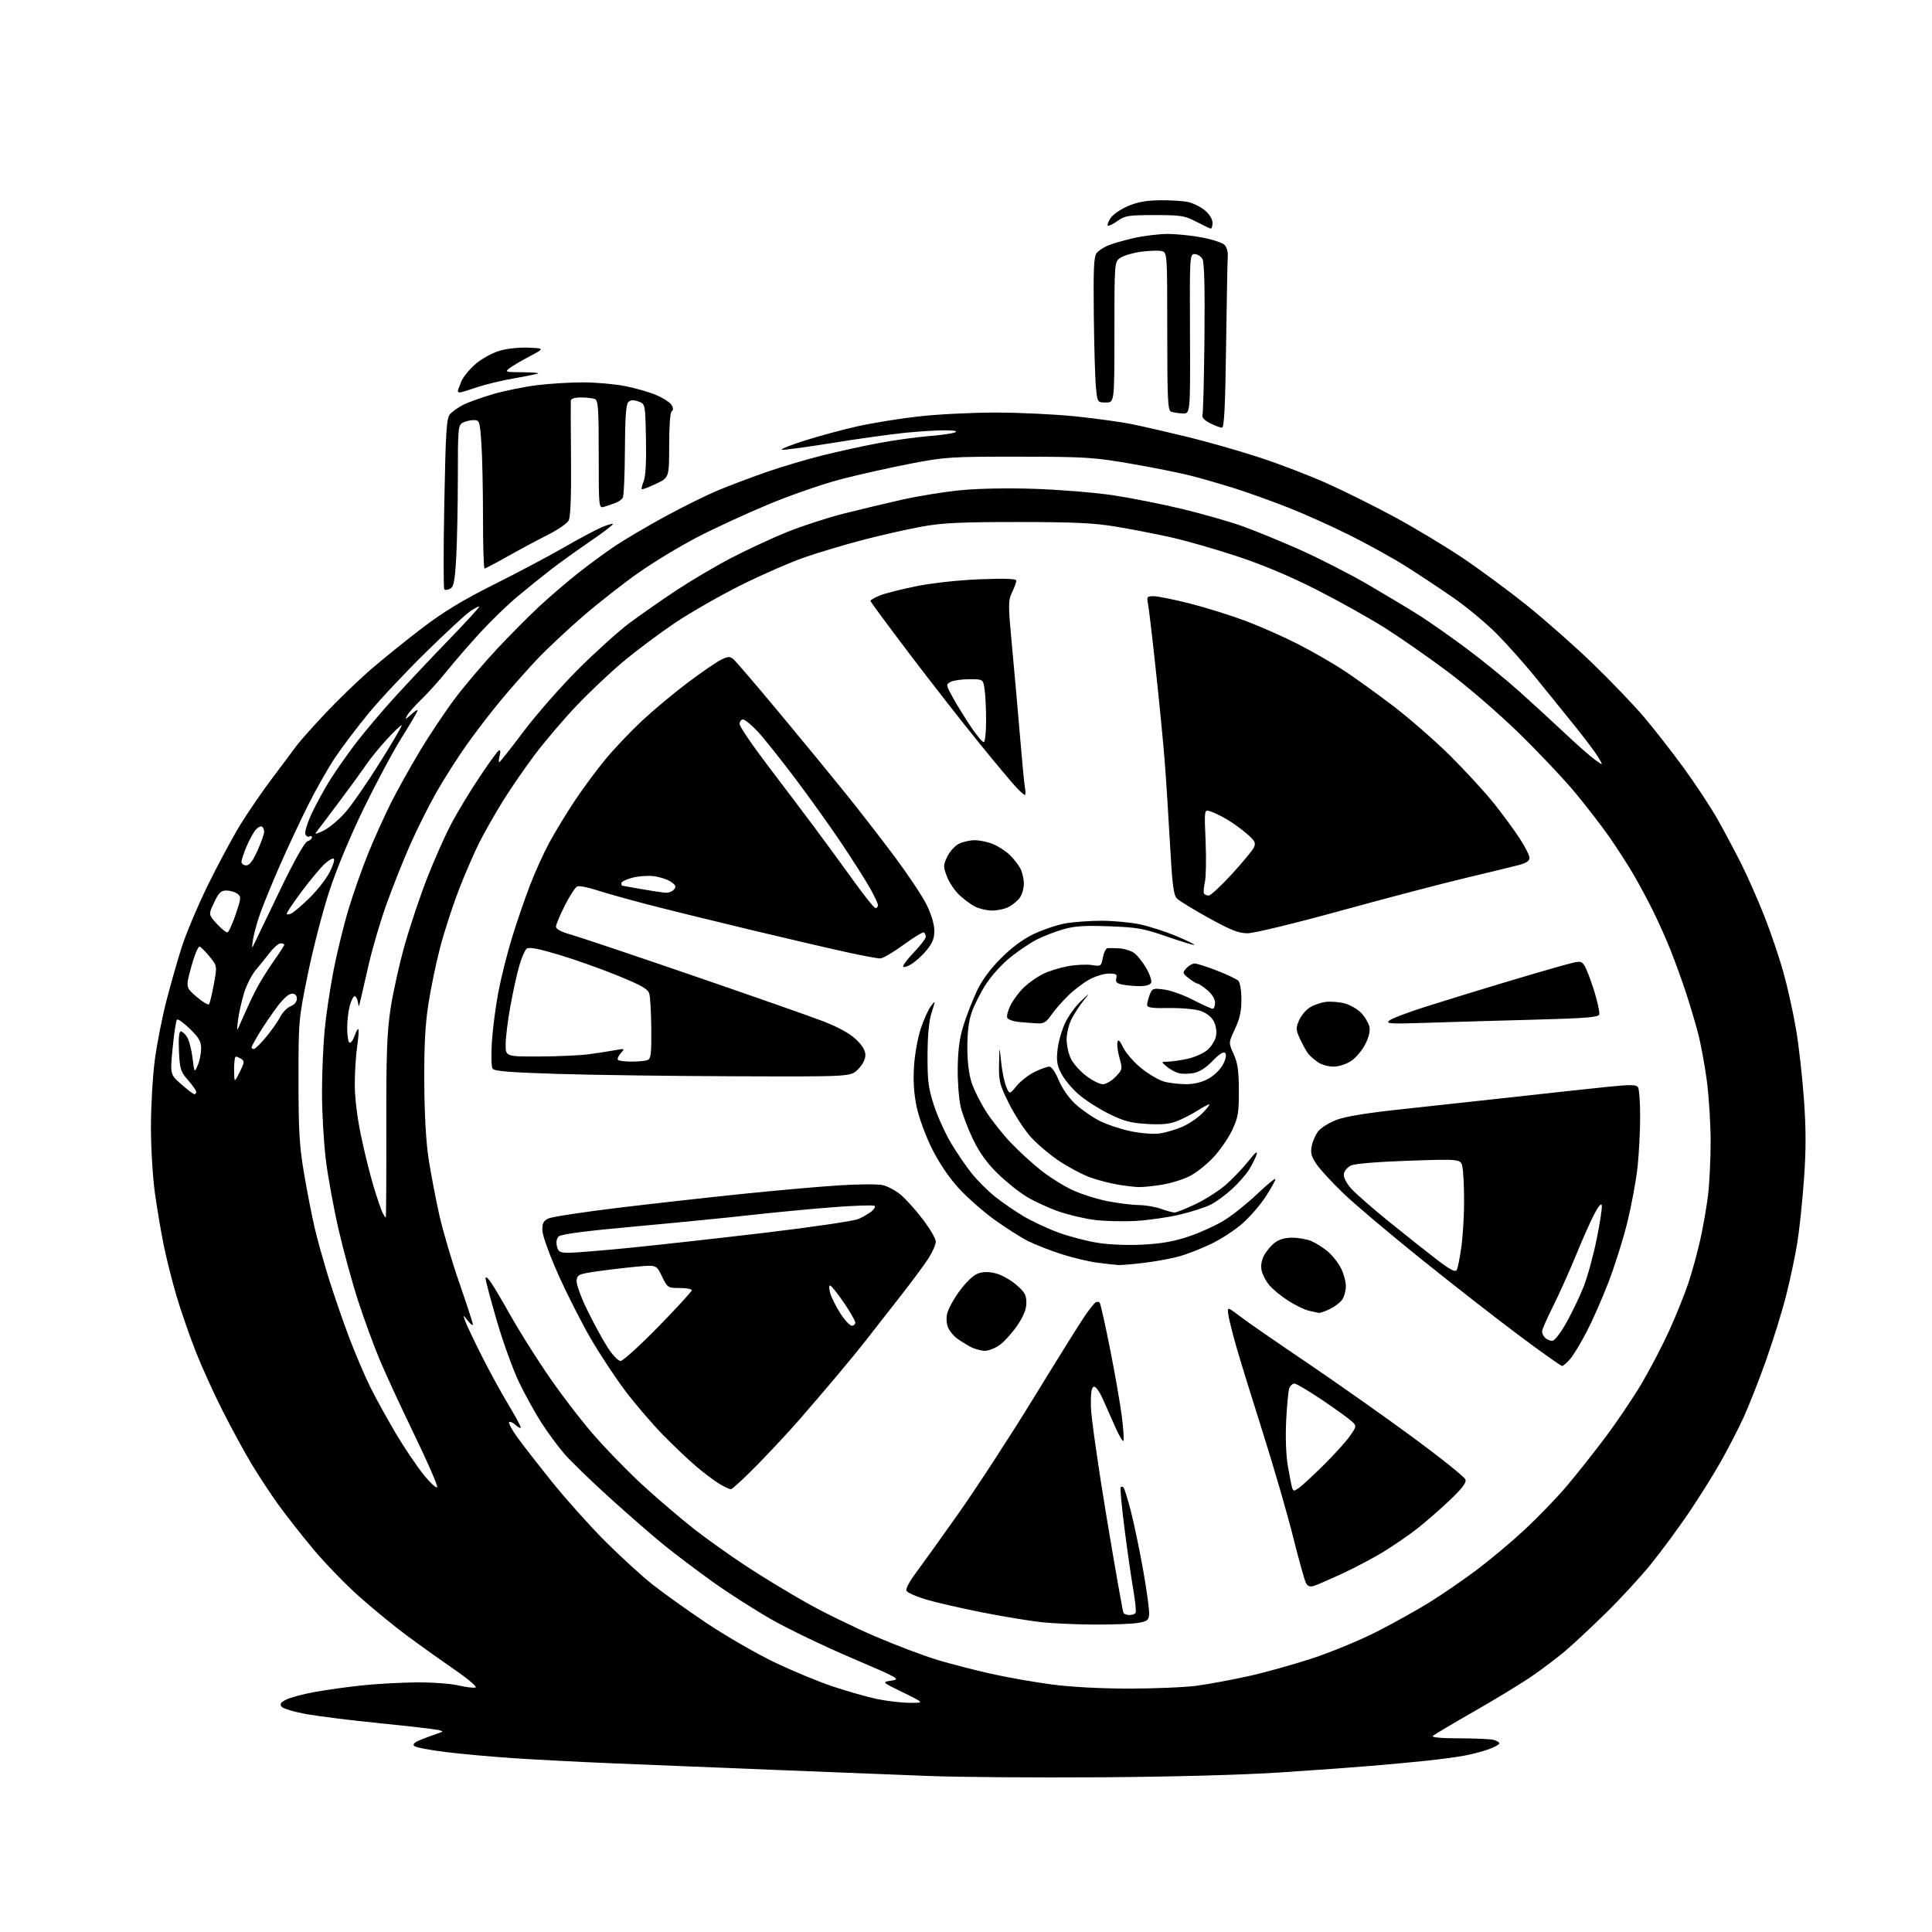 <?xml version="1.0" encoding="UTF-8" standalone="no"?>
<svg 
  version="1.1" 
  xmlns="http://www.w3.org/2000/svg" 
  xmlns:xlink="http://www.w3.org/1999/xlink" 
  xmlns:svg="http://www.w3.org/2000/svg"
  xmlns:rdf="http://www.w3.org/1999/02/22-rdf-syntax-ns#"
  xmlns:cc="http://creativecommons.org/ns#"
  xmlns:dc="http://purl.org/dc/elements/1.1/"
  viewBox="0 0 768 768"
  width="768"
  height="768"
>
<style>svg {background-color: white; }</style>"
<path stroke="none" fill="black" fill-rule="evenodd" d="M437.50,706.50C411.65,706.68 380.82,706.44 369.00,705.97C357.18,705.50 329.50,704.41 307.50,703.54C285.50,702.67 256.70,701.50 243.50,700.95C230.30,700.39 212.53,699.47 204.00,698.90C195.47,698.33 183.36,697.23 177.08,696.46C170.79,695.68 165.20,694.60 164.65,694.05C163.98,693.38 164.78,692.58 167.07,691.65C168.96,690.89 171.85,689.81 173.50,689.25C176.50,688.25 176.50,688.25 174.00,687.66C172.62,687.34 162.28,686.15 151.00,685.02C139.72,683.89 126.58,682.25 121.79,681.39C117.00,680.52 112.58,679.20 111.97,678.47C111.11,677.42 111.50,676.79 113.75,675.63C115.35,674.80 120.44,673.44 125.07,672.60C129.71,671.75 138.13,670.58 143.79,669.98C149.45,669.38 159.13,668.84 165.29,668.78C171.46,668.71 179.03,669.25 182.11,669.96C185.20,670.67 188.33,671.06 189.06,670.81C189.79,670.57 185.92,667.29 180.45,663.53C174.98,659.76 166.45,653.67 161.50,649.99C156.55,646.32 148.11,639.39 142.75,634.61C137.38,629.82 129.25,621.44 124.67,615.98C120.10,610.51 113.77,602.46 110.62,598.08C107.47,593.71 102.66,586.39 99.92,581.81C97.18,577.24 92.08,567.88 88.59,561.00C85.09,554.12 80.19,543.33 77.71,537.00C75.23,530.67 71.81,520.77 70.11,515.00C68.41,509.23 66.15,500.22 65.08,495.00C64.02,489.77 62.44,480.42 61.57,474.21C60.71,468.01 60.00,456.22 60.00,448.02C60.00,439.81 60.68,427.92 61.51,421.58C62.34,415.24 64.38,404.75 66.04,398.28C67.70,391.80 70.46,382.09 72.17,376.69C73.88,371.30 78.60,360.10 82.65,351.82C86.71,343.53 92.57,332.65 95.66,327.63C98.76,322.61 104.49,314.27 108.40,309.10C112.30,303.93 116.51,298.31 117.75,296.60C118.99,294.90 124.16,289.07 129.25,283.66C134.34,278.25 142.55,270.32 147.50,266.05C152.45,261.77 161.68,254.34 168.00,249.53C176.43,243.12 184.04,238.50 196.50,232.27C205.85,227.59 218.20,221.05 223.94,217.74C229.68,214.43 236.36,210.84 238.77,209.78C241.19,208.71 243.37,208.04 243.62,208.28C243.87,208.53 239.89,211.59 234.78,215.07C229.68,218.56 222.57,223.66 219.00,226.41C215.43,229.17 209.35,234.07 205.50,237.30C201.65,240.54 195.10,246.89 190.94,251.41C186.78,255.93 180.87,262.75 177.79,266.57C174.72,270.38 170.10,275.52 167.53,278.00C164.95,280.48 162.37,283.40 161.79,284.50C160.90,286.18 161.15,286.11 163.36,284.08C164.81,282.74 166.00,281.99 166.00,282.41C166.00,282.83 163.25,287.52 159.90,292.84C156.54,298.15 149.74,310.82 144.77,321.00C139.24,332.34 133.88,345.20 130.91,354.23C128.26,362.33 124.41,377.18 122.37,387.23C118.68,405.33 118.65,405.73 118.66,429.50C118.66,449.59 119.02,455.62 120.87,466.50C122.08,473.65 123.96,483.32 125.06,488.00C126.16,492.68 128.67,501.68 130.63,508.00C132.59,514.33 136.24,524.90 138.73,531.50C141.22,538.10 145.06,547.10 147.25,551.50C149.44,555.90 153.97,564.11 157.31,569.75C160.65,575.39 165.64,582.79 168.38,586.18C171.13,589.58 173.56,591.81 173.79,591.14C174.01,590.46 169.90,581.05 164.65,570.21C159.40,559.37 153.22,546.00 150.92,540.50C148.62,535.00 144.81,524.61 142.46,517.42C140.11,510.22 136.59,497.40 134.63,488.92C132.67,480.44 130.37,467.89 129.53,461.03C128.69,454.17 128.00,442.25 128.00,434.53C128.00,426.81 128.47,415.58 129.04,409.56C129.61,403.54 131.22,392.78 132.61,385.64C134.00,378.50 136.72,367.45 138.65,361.08C140.58,354.71 144.12,344.71 146.52,338.85C148.92,332.99 152.93,324.11 155.44,319.11C157.95,314.11 163.19,304.73 167.08,298.26C170.97,291.79 177.29,282.36 181.13,277.30C184.97,272.24 192.36,263.55 197.55,257.99C202.75,252.44 210.30,244.83 214.34,241.08C218.38,237.34 225.21,231.47 229.52,228.05C233.83,224.62 240.54,219.69 244.43,217.08C248.32,214.47 257.35,209.15 264.50,205.26C271.65,201.36 281.32,196.60 286.00,194.68C290.68,192.76 299.20,189.55 304.95,187.56C310.69,185.56 320.59,182.63 326.95,181.03C333.30,179.44 343.45,177.22 349.50,176.09C355.55,174.97 364.32,173.75 369.00,173.38C373.68,173.01 378.40,172.35 379.50,171.92C380.86,171.38 379.69,171.11 375.86,171.06C372.75,171.03 365.55,171.46 359.86,172.03C354.16,172.60 341.05,174.43 330.72,176.10C320.39,177.78 311.43,178.98 310.79,178.76C310.16,178.55 314.31,176.90 320.02,175.09C325.73,173.28 335.15,170.74 340.95,169.45C346.75,168.15 357.57,166.40 365.00,165.55C372.43,164.70 386.28,164.00 395.78,164.00C405.28,164.00 419.68,164.70 427.78,165.54C435.88,166.39 445.88,167.78 450.00,168.62C454.12,169.46 464.02,171.74 472.00,173.67C479.98,175.61 493.02,179.34 501.00,181.96C508.98,184.58 521.12,189.27 528.00,192.37C534.88,195.47 546.77,201.41 554.44,205.56C562.11,209.70 574.04,216.87 580.94,221.47C587.85,226.08 599.53,234.68 606.89,240.59C614.25,246.49 626.13,256.99 633.28,263.91C640.43,270.84 649.54,280.34 653.52,285.03C657.51,289.73 664.62,298.84 669.32,305.28C674.02,311.73 680.09,320.93 682.80,325.75C685.51,330.56 689.76,338.55 692.24,343.50C694.72,348.45 698.83,357.77 701.37,364.21C703.91,370.65 707.34,380.77 708.99,386.71C710.64,392.64 712.87,402.76 713.96,409.18C715.05,415.60 716.46,428.09 717.09,436.93C717.94,448.90 717.95,457.02 717.11,468.75C716.49,477.41 715.30,488.77 714.46,494.00C713.62,499.23 711.62,508.68 710.01,515.00C708.41,521.33 704.77,533.02 701.94,541.00C699.11,548.98 695.05,559.26 692.92,563.85C690.78,568.44 686.71,576.32 683.86,581.35C681.01,586.38 675.32,595.45 671.22,601.50C667.12,607.55 660.38,616.68 656.25,621.79C652.12,626.90 643.96,635.75 638.12,641.45C632.28,647.16 625.03,653.91 622.02,656.45C619.00,658.99 613.21,663.37 609.13,666.19C605.06,669.01 594.70,675.33 586.11,680.23C577.53,685.14 570.07,689.57 569.55,690.08C568.97,690.64 573.05,691.01 580.05,691.01C586.35,691.02 592.51,691.30 593.75,691.63C594.99,691.96 596.00,692.59 596.00,693.03C596.00,693.47 594.09,694.53 591.75,695.37C589.41,696.22 585.02,697.36 582.00,697.92C578.98,698.47 572.23,699.37 567.00,699.92C561.77,700.47 551.88,701.39 545.00,701.97C538.12,702.55 521.70,703.73 508.50,704.60C494.05,705.55 465.79,706.31 437.50,706.50zM361.50,676.89C367.50,676.94 367.50,676.94 359.00,672.79C350.50,668.64 350.50,668.64 354.39,668.07C358.12,667.52 357.43,667.14 338.49,659.06C327.60,654.41 313.24,647.51 306.59,643.71C299.94,639.91 289.55,633.26 283.49,628.93C277.44,624.59 268.89,618.15 264.49,614.62C260.10,611.08 250.25,602.54 242.62,595.63C234.98,588.72 226.70,580.69 224.21,577.78C221.72,574.88 217.66,569.35 215.18,565.50C212.71,561.65 208.73,554.45 206.34,549.50C203.96,544.55 199.98,533.55 197.50,525.07C195.03,516.58 193.00,508.94 193.00,508.08C193.00,507.23 194.05,508.10 195.33,510.02C196.61,511.93 200.05,517.77 202.97,523.00C205.89,528.23 212.25,538.38 217.10,545.57C221.95,552.76 230.17,563.60 235.38,569.65C240.58,575.71 249.94,585.31 256.17,590.99C262.40,596.66 271.55,604.44 276.50,608.27C281.45,612.11 290.49,618.52 296.58,622.53C302.68,626.54 313.32,633.02 320.25,636.93C327.17,640.85 339.69,646.98 348.07,650.56C356.45,654.14 367.66,658.37 372.99,659.95C378.32,661.53 387.82,663.98 394.09,665.38C400.37,666.78 411.12,668.68 418.00,669.59C425.79,670.62 437.47,671.24 449.00,671.24C459.18,671.24 471.32,670.71 476.00,670.07C480.68,669.42 489.68,667.75 496.00,666.36C502.32,664.97 513.69,661.82 521.25,659.36C528.81,656.90 540.51,652.08 547.25,648.65C553.99,645.21 563.55,639.88 568.50,636.79C573.45,633.71 581.77,627.98 587.00,624.07C592.23,620.15 600.78,612.98 606.02,608.12C611.25,603.26 618.74,595.51 622.66,590.90C626.58,586.28 633.57,577.46 638.19,571.30C642.81,565.14 649.33,555.47 652.67,549.80C656.01,544.14 660.89,534.77 663.51,529.00C666.14,523.23 669.51,514.86 671.02,510.42C672.53,505.98 674.70,498.10 675.86,492.92C677.02,487.74 678.42,479.69 678.98,475.03C679.54,470.37 680.00,460.83 680.00,453.83C680.00,446.83 679.33,436.02 678.52,429.80C677.70,423.59 676.11,414.96 674.97,410.62C673.84,406.29 671.62,398.86 670.04,394.11C668.46,389.36 665.79,382.01 664.11,377.79C662.44,373.56 659.30,366.54 657.14,362.17C654.99,357.81 651.41,351.14 649.19,347.37C646.97,343.59 642.75,337.05 639.83,332.83C636.90,328.62 630.79,320.69 626.26,315.23C621.73,309.76 611.58,299.01 603.69,291.32C595.71,283.55 583.22,272.77 575.52,267.02C567.92,261.33 556.70,253.52 550.60,249.65C544.49,245.79 532.30,238.97 523.50,234.49C513.02,229.16 502.12,224.57 491.92,221.18C483.35,218.34 471.42,214.92 465.42,213.58C459.41,212.24 449.55,210.33 443.50,209.33C434.73,207.88 426.83,207.52 404.50,207.51C381.84,207.51 374.59,207.86 366.50,209.32C361.00,210.32 350.65,212.65 343.50,214.50C336.35,216.36 325.77,219.51 320.00,221.50C314.23,223.49 302.75,228.50 294.50,232.62C286.25,236.75 274.54,243.45 268.47,247.51C262.41,251.58 253.14,258.49 247.89,262.88C242.63,267.27 234.16,275.26 229.07,280.65C223.97,286.03 216.56,294.74 212.59,300.01C208.63,305.27 202.86,313.65 199.79,318.62C196.71,323.60 192.52,330.99 190.47,335.05C188.43,339.11 184.79,347.53 182.38,353.75C179.98,359.97 176.68,370.11 175.05,376.28C173.42,382.45 171.29,392.68 170.31,399.00C169.01,407.45 168.57,415.81 168.66,430.50C168.74,443.51 169.36,454.17 170.43,461.00C171.33,466.77 173.22,476.67 174.64,482.99C176.05,489.31 179.63,501.46 182.60,509.99C185.56,518.52 187.98,525.95 187.97,526.50C187.96,527.05 187.06,526.38 185.96,525.00C183.97,522.50 183.97,522.50 184.91,525.11C185.42,526.55 188.30,532.63 191.31,538.61C194.31,544.60 199.07,553.33 201.88,558.00C204.70,562.67 207.00,566.91 207.00,567.40C207.00,567.90 206.10,567.49 204.99,566.49C203.89,565.50 202.71,564.96 202.37,565.30C202.03,565.64 203.46,568.30 205.55,571.21C207.63,574.12 213.86,582.12 219.38,589.00C224.90,595.88 234.39,606.47 240.46,612.56C246.53,618.64 255.01,626.39 259.29,629.79C263.58,633.18 273.25,640.10 280.79,645.15C288.33,650.20 300.37,657.16 307.54,660.62C314.71,664.08 325.28,668.48 331.04,670.39C336.79,672.31 344.65,674.54 348.50,675.36C352.35,676.17 358.20,676.86 361.50,676.89zM435.00,645.79C428.12,645.76 418.77,645.34 414.21,644.87C409.64,644.39 399.08,642.65 390.72,641.01C382.37,639.37 372.22,637.04 368.17,635.84C364.12,634.63 360.57,633.05 360.29,632.31C360.01,631.58 361.55,628.62 363.72,625.74C365.88,622.86 373.61,612.09 380.88,601.81C388.15,591.52 401.63,570.82 410.84,555.79C420.05,540.76 429.11,526.22 430.98,523.48C432.84,520.74 434.84,518.18 435.43,517.79C436.01,517.40 436.77,517.40 437.12,517.79C437.47,518.18 439.36,526.60 441.32,536.50C443.29,546.40 445.38,558.49 445.99,563.37C446.59,568.25 446.85,572.48 446.56,572.78C446.27,573.07 444.90,570.76 443.51,567.65C442.13,564.54 439.88,559.49 438.51,556.41C437.01,553.03 435.53,551.00 434.76,551.26C433.88,551.57 433.54,553.92 433.64,559.10C433.72,563.17 436.55,583.11 439.94,603.41C443.32,623.72 446.32,640.71 446.60,641.16C446.89,641.62 447.96,642.00 449.00,642.00C450.04,642.00 451.12,641.61 451.41,641.14C451.71,640.66 451.29,636.50 450.49,631.89C449.69,627.27 448.12,616.34 447.00,607.60C445.89,598.85 445.20,591.46 445.49,591.18C445.77,590.90 446.28,590.95 446.62,591.29C446.96,591.63 448.28,595.89 449.54,600.74C450.80,605.60 453.02,616.26 454.47,624.43C455.92,632.59 456.97,640.45 456.80,641.89C456.54,644.15 455.90,644.59 452.00,645.18C449.52,645.55 441.88,645.83 435.00,645.79zM522.31,630.42C520.74,630.91 519.84,630.58 519.13,629.24C518.58,628.22 516.29,619.99 514.03,610.94C511.77,601.90 506.36,583.25 502.01,569.50C497.65,555.75 492.97,540.62 491.61,535.88C490.25,531.13 488.82,525.56 488.43,523.48C487.86,520.42 487.98,519.86 489.11,520.52C489.88,520.97 492.07,522.56 494.00,524.05C495.93,525.55 507.40,533.47 519.50,541.66C531.60,549.86 550.61,563.26 561.74,571.45C572.87,579.65 582.23,587.15 582.54,588.14C582.96,589.44 581.16,591.77 575.97,596.67C572.04,600.37 566.32,605.35 563.27,607.72C560.21,610.10 554.50,614.04 550.58,616.48C546.66,618.93 539.19,622.91 533.98,625.33C528.76,627.76 523.51,630.05 522.31,630.42zM516.32,591.49C517.52,590.66 521.97,586.54 526.22,582.34C530.46,578.14 535.15,572.95 536.64,570.80C539.30,566.96 539.31,566.87 537.42,565.06C536.36,564.05 531.10,560.25 525.72,556.61C520.34,552.98 515.33,550.00 514.58,550.00C513.83,550.00 512.90,550.79 512.53,551.75C512.15,552.71 511.59,558.47 511.28,564.54C510.95,571.17 511.20,578.37 511.90,582.54C512.55,586.37 513.32,590.29 513.61,591.26C514.09,592.86 514.34,592.88 516.32,591.49zM290.52,592.00C289.96,591.99 287.93,591.04 286.00,589.88C284.07,588.72 280.02,585.69 277.00,583.14C273.98,580.60 267.97,574.92 263.66,570.51C259.35,566.10 252.59,558.23 248.63,553.00C244.68,547.77 238.44,538.33 234.77,532.00C231.10,525.67 225.31,514.25 221.90,506.60C218.38,498.71 215.66,491.16 215.60,489.14C215.52,486.27 215.99,485.34 218.00,484.36C219.38,483.70 232.20,481.75 246.50,480.03C260.80,478.31 283.30,475.80 296.50,474.46C309.70,473.11 326.57,471.63 334.00,471.17C341.43,470.71 349.02,470.67 350.87,471.09C352.72,471.50 355.87,473.16 357.87,474.78C359.87,476.40 363.86,480.81 366.75,484.60C369.64,488.38 372.00,492.41 372.00,493.55C372.00,494.68 370.69,497.67 369.10,500.19C367.50,502.70 362.21,509.82 357.35,516.01C352.48,522.20 346.70,529.59 344.50,532.44C342.30,535.29 336.92,541.87 332.55,547.06C328.17,552.25 321.46,560.10 317.62,564.50C313.78,568.90 306.34,576.89 301.09,582.25C295.83,587.61 291.08,592.00 290.52,592.00zM620.96,543.00C620.48,543.00 612.76,537.52 603.80,530.82C594.83,524.12 577.38,510.51 565.02,500.57C552.65,490.63 538.87,479.00 534.39,474.73C529.91,470.45 525.01,465.18 523.50,463.01C521.30,459.83 520.89,458.38 521.41,455.63C521.76,453.74 522.95,451.06 524.05,449.66C525.15,448.27 528.47,446.22 531.43,445.11C534.93,443.80 543.74,442.37 556.65,441.00C567.57,439.84 588.20,437.59 602.50,436.00C616.80,434.40 633.41,432.60 639.41,432.00C648.20,431.11 650.48,431.15 651.14,432.20C651.60,432.91 651.98,438.13 651.98,443.79C651.99,449.45 651.54,458.45 650.97,463.79C650.40,469.13 648.57,479.03 646.91,485.80C645.25,492.56 641.85,503.36 639.36,509.80C636.88,516.23 632.99,525.05 630.73,529.40C628.47,533.74 625.54,538.58 624.22,540.15C622.90,541.72 621.43,543.00 620.96,543.00zM246.69,541.00C247.63,541.00 254.38,534.87 261.70,527.39C269.01,519.90 275.00,513.38 275.00,512.89C275.00,512.40 272.84,512.00 270.20,512.00C265.48,512.00 265.36,511.92 263.16,507.40C260.93,502.80 260.93,502.80 253.21,503.51C248.97,503.89 241.90,504.73 237.50,505.36C230.07,506.42 229.48,506.68 229.21,509.00C229.05,510.42 230.86,515.47 233.42,520.73C235.89,525.81 239.51,532.45 241.45,535.48C243.47,538.65 245.70,541.00 246.69,541.00zM391.41,536.96C389.81,536.94 387.12,536.15 385.44,535.21C383.75,534.27 381.46,532.83 380.35,532.00C379.23,531.17 377.75,529.44 377.07,528.14C376.33,526.76 376.08,524.41 376.44,522.46C376.79,520.63 379.03,516.46 381.43,513.20C384.11,509.57 386.97,506.86 388.81,506.22C390.88,505.49 393.07,505.49 395.86,506.19C398.08,506.75 401.72,508.78 403.95,510.69C407.32,513.58 408.00,514.77 408.00,517.84C408.00,520.39 406.93,523.12 404.52,526.70C402.60,529.55 399.52,533.03 397.67,534.44C395.79,535.88 393.04,536.98 391.41,536.96zM617.00,533.00C617.95,533.00 620.27,530.03 622.68,525.75C624.92,521.76 627.99,515.35 629.51,511.50C631.03,507.65 633.36,499.16 634.69,492.63C636.02,486.10 636.94,480.03 636.74,479.13C636.52,478.11 635.36,479.49 633.66,482.78C632.17,485.68 628.87,493.10 626.35,499.28C623.82,505.45 619.79,514.43 617.38,519.23C614.97,524.03 613.00,528.55 613.00,529.28C613.00,530.01 613.54,531.14 614.20,531.80C614.86,532.46 616.12,533.00 617.00,533.00zM338.60,527.00C339.37,527.00 340.00,526.44 340.00,525.75C340.00,525.06 337.93,521.46 335.40,517.75C332.86,514.04 330.42,511.00 329.96,511.00C329.51,511.00 329.54,512.39 330.03,514.10C330.52,515.80 332.33,519.40 334.06,522.10C335.79,524.79 337.84,527.00 338.60,527.00zM524.35,521.90C523.88,521.84 522.06,521.45 520.30,521.03C518.54,520.62 514.83,518.82 512.05,517.03C509.28,515.25 505.92,512.50 504.59,510.92C503.26,509.34 501.88,506.72 501.52,505.10C501.11,503.23 501.44,501.05 502.42,499.16C503.27,497.52 505.15,495.24 506.61,494.09C508.39,492.69 510.72,492.00 513.67,492.00C516.09,492.00 519.51,492.61 521.28,493.35C523.05,494.09 525.98,495.95 527.79,497.47C529.61,499.00 531.97,501.98 533.04,504.09C534.12,506.19 535.00,509.41 535.00,511.24C535.00,513.06 534.34,515.50 533.53,516.65C532.73,517.80 530.52,519.47 528.63,520.37C526.74,521.27 524.82,521.95 524.35,521.90zM579.08,504.83C579.49,504.09 580.31,499.97 580.91,495.67C581.51,491.37 582.00,483.22 582.00,477.55C582.00,471.89 581.71,465.78 581.35,463.98C580.69,460.70 580.69,460.70 560.12,461.40C547.57,461.83 538.57,462.58 537.03,463.31C535.64,463.98 534.36,465.48 534.19,466.66C534.01,467.95 535.13,470.21 537.01,472.36C538.73,474.32 545.62,480.35 552.32,485.77C559.02,491.20 567.61,498.00 571.42,500.90C576.58,504.83 578.52,505.82 579.08,504.83zM444.53,502.87C443.41,502.80 439.66,502.38 436.18,501.93C432.71,501.48 426.22,499.93 421.76,498.48C417.30,497.04 411.37,494.71 408.58,493.30C405.78,491.89 399.81,488.09 395.30,484.84C390.79,481.59 384.36,475.92 381.00,472.22C377.16,467.99 373.24,462.17 370.42,456.50C367.94,451.50 365.25,444.17 364.38,440.00C363.31,434.93 362.97,429.75 363.32,424.00C363.61,419.32 364.81,412.57 365.98,409.00C367.16,405.42 368.98,401.37 370.02,400.00C371.92,397.51 371.92,397.53 370.34,402.50C369.27,405.87 368.74,411.42 368.71,419.50C368.68,429.83 369.04,432.61 371.30,439.51C372.75,443.91 375.81,450.66 378.11,454.51C380.41,458.35 384.12,463.77 386.35,466.54C388.59,469.31 392.69,473.40 395.46,475.62C398.23,477.85 403.31,481.35 406.74,483.40C410.17,485.45 416.47,488.40 420.74,489.96C425.01,491.51 432.00,493.35 436.28,494.03C440.90,494.78 448.21,495.07 454.28,494.76C461.63,494.38 466.74,493.48 472.49,491.54C476.89,490.06 483.16,487.22 486.44,485.23C489.72,483.24 495.69,478.49 499.70,474.68C503.72,470.86 507.00,468.18 507.00,468.72C507.00,469.25 505.27,472.36 503.17,475.62C501.06,478.89 496.89,483.70 493.92,486.33C490.94,488.95 485.34,492.61 481.48,494.46C477.61,496.30 471.99,498.52 468.98,499.37C465.96,500.23 459.69,501.40 455.03,501.97C450.37,502.54 445.64,502.94 444.53,502.87zM226.27,497.99C228.60,497.99 239.59,497.09 250.70,495.99C261.81,494.88 286.02,492.18 304.50,489.99C322.97,487.79 339.53,485.34 341.29,484.55C343.06,483.75 345.37,482.41 346.43,481.56C347.49,480.71 348.05,479.72 347.68,479.35C347.32,478.98 339.92,479.22 331.26,479.88C322.59,480.54 307.85,481.94 298.50,482.99C289.15,484.05 268.45,486.09 252.50,487.54C232.78,489.32 223.06,490.59 222.12,491.50C221.25,492.34 220.98,493.78 221.39,495.42C221.96,497.69 222.55,498.00 226.27,497.99zM451.50,485.34C446.55,485.62 439.22,485.44 435.22,484.95C431.21,484.45 424.76,482.94 420.88,481.59C417.00,480.25 411.33,477.65 408.27,475.82C405.21,473.99 399.96,469.80 396.59,466.50C392.37,462.36 389.35,458.18 386.84,453.00C384.84,448.88 382.62,443.02 381.89,440.00C381.17,436.98 380.64,430.00 380.71,424.50C380.80,417.27 381.44,412.57 383.03,407.51C384.24,403.67 386.60,397.59 388.29,394.01C390.32,389.68 393.55,385.29 397.92,380.91C402.28,376.55 406.70,373.28 411.00,371.25C414.57,369.55 420.17,367.68 423.43,367.08C426.70,366.49 433.22,366.01 437.93,366.02C442.65,366.03 449.49,366.67 453.14,367.44C456.79,368.22 463.22,370.28 467.44,372.04C471.65,373.79 474.94,375.39 474.74,375.59C474.54,375.79 469.68,374.32 463.94,372.32C454.64,369.08 452.12,368.63 440.94,368.22C430.99,367.85 427.15,368.10 422.48,369.46C419.24,370.41 414.54,372.23 412.04,373.53C409.54,374.82 404.88,377.96 401.69,380.50C398.49,383.05 394.13,387.83 392.00,391.13C389.86,394.43 387.30,399.46 386.31,402.31C385.07,405.88 384.51,410.31 384.54,416.50C384.56,422.41 385.18,427.28 386.35,430.69C387.32,433.54 389.93,438.67 392.14,442.10C394.35,445.52 398.71,451.00 401.83,454.27C404.95,457.54 410.27,462.42 413.65,465.11C417.03,467.81 422.69,471.36 426.23,473.02C429.77,474.68 436.16,476.70 440.42,477.52C444.69,478.33 450.27,479.02 452.84,479.04C455.40,479.07 459.30,479.74 461.50,480.53C463.70,481.32 466.13,481.98 466.90,481.98C467.66,481.99 471.50,480.45 475.43,478.57C479.36,476.68 484.75,473.21 487.43,470.85C490.10,468.50 494.09,464.31 496.28,461.54C499.07,458.02 500.04,457.25 499.49,459.00C499.06,460.38 497.71,463.07 496.49,465.00C495.28,466.93 492.24,470.38 489.74,472.68C487.24,474.98 483.45,477.75 481.31,478.84C479.17,479.93 473.62,481.72 468.96,482.83C464.31,483.93 456.45,485.06 451.50,485.34zM153.35,484.00C153.51,484.00 153.61,467.91 153.57,448.25C153.51,418.77 153.81,410.44 155.28,400.78C156.26,394.33 158.82,382.86 160.98,375.28C163.13,367.70 167.19,355.65 170.01,348.50C172.82,341.35 177.08,331.81 179.48,327.29C181.87,322.78 186.84,314.56 190.52,309.04C194.21,303.51 197.68,298.70 198.25,298.34C198.93,297.93 199.06,298.63 198.63,300.35C198.26,301.81 198.18,303.00 198.45,303.00C198.72,303.00 203.08,297.49 208.14,290.75C213.21,284.01 223.01,272.86 229.92,265.96C236.84,259.06 245.98,250.83 250.23,247.66C254.48,244.50 262.71,238.76 268.52,234.89C274.33,231.03 284.12,225.23 290.29,222.00C296.45,218.77 306.45,214.11 312.50,211.64C318.55,209.18 328.90,205.80 335.50,204.14C342.10,202.48 352.60,199.97 358.84,198.57C365.07,197.17 375.42,195.51 381.84,194.87C388.90,194.18 400.60,193.96 411.50,194.33C421.40,194.66 435.35,195.81 442.51,196.88C449.66,197.96 462.03,200.41 470.01,202.34C477.98,204.27 488.55,207.28 493.50,209.03C498.45,210.78 508.83,215.02 516.57,218.46C524.32,221.90 536.69,228.23 544.07,232.53C551.46,236.84 560.65,242.36 564.50,244.82C568.35,247.27 576.62,253.09 582.88,257.73C589.14,262.38 598.59,270.06 603.88,274.80C609.17,279.53 617.40,287.08 622.17,291.58C626.94,296.07 632.30,300.79 634.09,302.06C637.33,304.37 637.33,304.37 635.42,301.13C634.36,299.34 630.12,293.69 626.00,288.56C621.88,283.43 614.90,274.81 610.50,269.40C606.10,263.98 599.12,256.15 595.00,251.98C590.88,247.81 583.17,241.40 577.88,237.72C572.59,234.04 563.98,228.34 558.75,225.05C553.51,221.76 543.44,216.18 536.36,212.66C529.29,209.13 518.33,204.21 512.00,201.73C505.68,199.25 496.23,195.85 491.00,194.19C485.77,192.53 477.87,190.24 473.42,189.11C468.98,187.97 458.18,185.81 449.42,184.31C434.65,181.77 431.45,181.57 405.00,181.54C377.89,181.52 375.79,181.65 362.00,184.30C354.02,185.84 341.65,188.60 334.50,190.45C327.35,192.30 314.30,196.81 305.50,200.48C296.70,204.14 283.90,210.05 277.06,213.61C270.22,217.17 259.75,223.50 253.80,227.69C247.84,231.87 237.91,239.66 231.73,244.99C225.55,250.33 217.35,258.02 213.50,262.09C209.65,266.17 203.25,273.40 199.28,278.16C195.30,282.92 189.08,291.02 185.44,296.16C181.81,301.29 176.38,309.83 173.38,315.13C170.38,320.42 165.72,329.74 163.03,335.83C160.34,341.91 156.15,352.43 153.72,359.20C151.29,365.96 148.05,376.90 146.54,383.50C145.02,390.10 143.52,396.62 143.21,398.00C142.65,400.44 142.63,400.45 142.25,398.25C142.04,397.01 141.46,396.00 140.98,396.00C140.49,396.00 139.63,397.69 139.05,399.75C138.48,401.81 138.01,405.84 138.01,408.69C138.00,411.55 138.41,414.13 138.90,414.44C139.40,414.75 140.30,413.58 140.91,411.84C141.51,410.10 142.21,408.88 142.46,409.13C142.71,409.37 142.49,412.48 141.97,416.04C141.46,419.59 141.03,426.32 141.03,431.00C141.02,436.22 141.97,444.09 143.49,451.39C144.85,457.92 147.14,467.15 148.58,471.89C150.03,476.62 151.63,481.29 152.14,482.25C152.65,483.21 153.20,484.00 153.35,484.00zM452.50,471.88C450.85,471.82 447.14,471.37 444.25,470.89C441.36,470.41 436.52,469.15 433.49,468.08C430.47,467.02 424.86,464.06 421.02,461.51C417.19,458.96 412.01,454.54 409.51,451.69C407.01,448.84 403.17,442.88 400.98,438.46C397.34,431.10 397.01,429.80 397.14,422.96C397.28,415.50 397.28,415.50 397.96,422.10C398.33,425.74 399.23,430.15 399.96,431.91C401.29,435.11 401.29,435.11 404.14,431.64C405.71,429.74 408.94,427.24 411.31,426.09C413.69,424.94 416.31,424.00 417.13,424.00C418.01,424.00 419.57,426.27 420.89,429.44C422.24,432.70 424.87,436.47 427.48,438.87C429.87,441.07 434.17,444.06 437.03,445.52C439.90,446.97 445.45,448.84 449.37,449.66C453.29,450.49 458.43,450.91 460.78,450.60C463.13,450.29 467.24,449.09 469.90,447.95C472.56,446.80 476.23,444.32 478.06,442.43C479.89,440.55 481.07,439.00 480.68,439.00C480.28,439.00 478.18,440.13 476.00,441.50C473.82,442.88 470.21,444.73 467.98,445.63C464.97,446.83 461.84,447.13 455.99,446.79C449.44,446.41 446.78,445.70 440.71,442.70C436.67,440.70 431.23,437.20 428.64,434.91C426.04,432.63 422.98,428.93 421.84,426.69C420.16,423.39 419.89,421.58 420.41,417.06C420.76,414.00 422.14,409.24 423.48,406.49C424.82,403.73 427.59,399.91 429.65,397.99C433.38,394.50 433.38,394.50 430.64,397.88C429.14,399.74 427.03,402.99 425.95,405.09C424.88,407.20 424.00,410.85 424.00,413.21C424.00,415.57 424.79,419.06 425.75,420.97C426.71,422.88 429.45,425.92 431.83,427.72C434.21,429.53 437.16,431.00 438.39,431.00C439.62,431.00 441.90,429.67 443.46,428.05C446.18,425.20 446.24,424.93 445.05,420.67C444.36,418.23 443.98,415.40 444.18,414.37C444.47,412.95 445.03,413.45 446.53,416.47C447.61,418.66 450.85,422.35 453.72,424.67C456.59,426.99 460.64,429.36 462.72,429.94C464.80,430.52 468.75,430.98 471.50,430.98C474.82,430.97 477.85,430.21 480.50,428.72C482.76,427.45 485.25,424.97 486.23,423.02C487.36,420.76 487.62,419.22 486.98,418.58C486.34,417.94 484.62,419.03 482.01,421.75C479.43,424.43 476.77,426.14 474.51,426.56C472.59,426.92 469.94,426.95 468.63,426.62C467.32,426.29 465.18,425.13 463.88,424.05C461.50,422.07 461.50,422.07 464.20,422.03C465.69,422.01 469.19,421.51 471.98,420.91C474.77,420.31 478.34,418.75 479.90,417.43C481.46,416.12 483.02,413.65 483.36,411.95C483.74,410.05 483.41,407.76 482.51,406.01C481.59,404.24 479.62,402.68 477.27,401.87C475.14,401.14 469.69,400.64 464.75,400.72C457.95,400.83 456.00,400.56 456.00,399.50C456.00,398.75 456.46,396.92 457.03,395.43C457.99,392.89 458.32,392.77 462.78,393.35C465.37,393.69 470.56,395.55 474.30,397.49C478.04,399.42 481.53,401.00 482.05,401.00C482.57,401.00 483.00,399.92 483.00,398.59C483.00,397.12 481.79,395.16 479.92,393.59C478.23,392.17 476.49,391.00 476.06,391.00C475.62,391.00 474.06,390.05 472.58,388.89C470.03,386.88 469.98,386.68 471.60,384.89C472.54,383.85 474.03,383.00 474.90,383.00C475.78,383.01 479.78,384.29 483.80,385.85C487.81,387.41 491.63,389.23 492.28,389.88C492.93,390.53 493.47,393.85 493.48,397.28C493.50,401.90 492.84,404.92 490.93,409.00C488.35,414.50 488.35,414.50 490.39,419.00C492.00,422.55 492.44,425.62 492.47,433.50C492.50,442.30 492.18,444.19 489.82,449.22C488.35,452.36 484.98,457.25 482.34,460.07C479.70,462.89 475.44,466.26 472.88,467.56C470.32,468.86 465.36,470.38 461.86,470.95C458.36,471.52 454.15,471.94 452.50,471.88zM77.25,434.96C77.66,434.98 78.00,434.57 78.00,434.03C78.00,433.50 76.54,431.40 74.75,429.37C71.78,425.98 71.47,425.00 71.14,417.83C70.91,412.66 71.16,410.00 71.87,410.00C72.47,410.00 73.59,411.01 74.37,412.25C75.15,413.49 76.12,417.20 76.53,420.50C77.27,426.50 77.27,426.50 78.59,423.50C79.32,421.85 79.93,418.91 79.95,416.96C79.99,414.05 79.19,412.62 75.52,409.02C73.06,406.60 70.73,404.94 70.34,405.32C69.96,405.71 69.19,410.77 68.63,416.57C67.61,427.11 67.61,427.11 72.06,431.01C74.50,433.16 76.84,434.93 77.25,434.96zM95.28,426.20C97.14,422.49 97.24,421.76 95.97,420.96C95.16,420.45 94.16,420.02 93.75,420.02C93.34,420.01 93.03,422.36 93.06,425.25C93.12,430.50 93.12,430.50 95.28,426.20zM292.83,427.84C267.90,427.76 236.07,427.34 222.10,426.91C202.91,426.32 196.48,425.81 195.81,424.82C195.32,424.09 195.20,419.23 195.54,414.00C195.89,408.77 197.05,399.90 198.12,394.28C199.19,388.66 201.62,378.99 203.52,372.78C205.43,366.58 208.63,357.23 210.64,352.00C212.65,346.77 216.11,339.12 218.33,335.00C220.56,330.88 225.06,323.45 228.35,318.50C231.63,313.55 237.20,306.03 240.72,301.78C244.24,297.53 250.81,290.62 255.31,286.42C259.82,282.22 268.00,275.40 273.50,271.27C279.00,267.15 284.94,263.07 286.70,262.22C289.41,260.91 290.16,260.89 291.54,262.03C292.43,262.78 300.69,272.41 309.87,283.44C319.06,294.47 331.09,309.12 336.62,316.00C342.14,322.88 350.81,334.07 355.88,340.88C360.95,347.69 366.50,356.01 368.20,359.38C370.07,363.06 371.34,367.15 371.40,369.66C371.48,372.90 370.82,374.65 368.39,377.66C366.69,379.77 363.87,382.33 362.14,383.34C360.38,384.38 359.00,384.71 359.00,384.11C359.00,383.52 361.02,380.92 363.50,378.34C365.98,375.76 368.00,373.07 368.00,372.38C368.00,371.69 367.66,370.91 367.25,370.66C366.84,370.41 363.18,372.63 359.13,375.60C355.08,378.57 350.91,381.00 349.87,381.00C348.82,381.00 342.91,379.90 336.73,378.55C330.55,377.21 313.12,373.15 298.00,369.53C282.88,365.91 264.43,361.36 257.00,359.42C249.57,357.48 240.67,354.98 237.21,353.86C233.76,352.73 230.29,352.06 229.50,352.36C228.71,352.66 226.48,356.07 224.54,359.93C222.59,363.79 221.00,367.60 221.00,368.40C221.00,369.32 223.12,370.45 226.75,371.46C229.91,372.35 251.62,379.63 275.00,387.66C298.38,395.68 321.75,403.88 326.94,405.87C333.13,408.25 337.70,410.74 340.19,413.10C342.80,415.55 344.00,417.55 344.00,419.42C344.00,421.11 342.88,423.27 341.08,425.08C338.15,428.00 338.15,428.00 292.83,427.84zM530.07,424.00C528.08,424.00 525.33,423.23 523.97,422.30C522.61,421.36 520.91,419.90 520.19,419.05C519.47,418.20 518.00,415.60 516.91,413.29C515.14,409.51 515.08,408.74 516.33,405.74C517.10,403.91 518.98,401.59 520.50,400.59C522.03,399.59 524.91,398.55 526.91,398.29C528.90,398.02 532.35,398.29 534.57,398.88C536.78,399.48 539.75,401.21 541.17,402.73C542.58,404.26 544.02,406.66 544.35,408.08C544.74,409.77 544.18,412.20 542.73,415.08C541.50,417.50 538.97,420.50 537.10,421.74C535.14,423.05 532.17,424.00 530.07,424.00zM251.08,422.00C253.70,422.00 256.55,421.73 257.42,421.39C258.74,420.88 258.98,418.90 258.90,409.14C258.85,402.74 258.50,396.42 258.13,395.10C257.58,393.15 255.20,391.77 245.48,387.80C238.89,385.11 228.35,381.37 222.06,379.49C213.86,377.05 210.26,376.37 209.35,377.12C208.66,377.70 207.35,380.72 206.44,383.83C205.52,386.95 203.93,394.19 202.89,399.92C201.85,405.65 201.00,412.51 201.00,415.17C201.00,420.00 201.00,420.00 214.25,419.97C221.54,419.95 230.43,419.55 234.00,419.08C237.57,418.61 242.30,417.88 244.50,417.47C248.43,416.73 248.47,416.75 246.75,418.69C245.78,419.77 245.30,420.96 245.66,421.33C246.03,421.70 248.47,422.00 251.08,422.00zM100.91,417.00C101.41,417.00 103.59,414.86 105.77,412.25C107.94,409.64 110.48,406.02 111.41,404.21C112.34,402.40 114.20,400.49 115.55,399.98C117.04,399.42 118.00,398.25 118.00,397.02C118.00,395.68 117.34,395.00 116.03,395.00C114.82,395.00 112.55,397.02 110.14,400.25C107.98,403.14 104.82,407.80 103.11,410.61C101.40,413.42 100.00,416.01 100.00,416.36C100.00,416.71 100.41,417.00 100.91,417.00zM96.33,405.00C97.63,401.98 99.93,397.02 101.46,394.00C102.99,390.98 106.21,385.72 108.62,382.32C111.03,378.92 113.00,375.88 113.00,375.57C113.00,375.26 112.34,375.00 111.54,375.00C110.74,375.00 108.83,376.63 107.29,378.63C105.76,380.63 103.21,383.78 101.64,385.63C100.07,387.49 97.99,391.59 97.02,394.75C96.05,397.91 94.97,402.75 94.62,405.50C93.98,410.50 93.98,410.50 96.33,405.00zM412.50,406.82C410.85,406.73 407.56,406.48 405.20,406.27C402.82,406.05 400.66,405.28 400.38,404.54C400.09,403.80 400.75,401.46 401.84,399.35C402.93,397.23 405.33,394.09 407.16,392.36C409.00,390.63 412.31,388.31 414.53,387.20C416.75,386.09 421.20,384.70 424.41,384.10C427.63,383.51 431.95,383.29 434.00,383.62C437.65,384.20 437.75,384.13 438.41,380.61C438.79,378.62 439.63,376.95 440.30,376.90C440.96,376.84 443.04,376.88 444.93,376.99C446.81,377.10 449.38,377.86 450.63,378.68C451.88,379.50 454.09,382.19 455.54,384.65C456.98,387.12 457.92,389.78 457.61,390.57C457.27,391.47 455.63,392.00 453.16,392.00C451.01,392.00 447.90,391.73 446.25,391.40C443.91,390.93 443.35,390.38 443.74,388.90C444.15,387.31 443.68,387.00 440.85,387.00C438.99,387.00 435.53,388.04 433.15,389.31C430.78,390.58 426.87,393.55 424.47,395.92C422.07,398.28 419.07,401.74 417.80,403.60C415.97,406.29 414.88,406.95 412.50,406.82zM567.50,406.57C552.35,407.08 550.70,406.98 552.33,405.65C553.34,404.83 559.86,402.35 566.83,400.15C573.80,397.94 586.92,393.90 596.00,391.16C605.08,388.42 616.07,385.20 620.44,383.99C628.14,381.86 628.41,381.85 629.73,383.65C630.48,384.67 632.24,389.21 633.66,393.73C635.07,398.26 635.99,402.58 635.71,403.32C635.30,404.39 629.76,404.82 609.84,405.34C595.90,405.71 576.85,406.26 567.50,406.57zM83.07,399.22C83.41,398.83 84.28,395.23 85.01,391.24C86.33,383.97 86.33,383.97 83.35,380.30C81.72,378.28 79.92,376.47 79.36,376.29C78.79,376.10 77.31,379.67 76.06,384.22C73.80,392.49 73.80,392.49 78.12,396.22C80.51,398.27 82.73,399.62 83.07,399.22zM101.14,375.00C101.78,373.62 106.39,364.06 111.36,353.75C117.03,342.01 121.09,334.79 122.21,334.43C123.19,334.12 124.00,333.42 124.00,332.87C124.00,332.33 123.55,332.16 122.99,332.50C122.44,332.85 121.72,332.43 121.39,331.58C121.06,330.73 122.22,327.00 123.95,323.29C125.69,319.58 128.96,313.61 131.21,310.02C133.47,306.44 138.05,299.91 141.38,295.52C144.72,291.13 151.75,282.80 157.02,277.02C162.29,271.23 172.05,260.88 178.72,254.00C185.38,247.13 190.67,241.34 190.48,241.14C190.28,240.94 188.63,241.81 186.81,243.06C184.99,244.32 177.04,251.68 169.15,259.42C161.26,267.16 151.09,278.00 146.56,283.50C142.04,289.00 136.06,296.89 133.29,301.03C130.51,305.17 125.69,313.64 122.57,319.87C119.44,326.09 114.39,336.88 111.33,343.84C108.28,350.80 104.74,359.43 103.47,363.00C102.21,366.57 100.90,371.30 100.57,373.50C100.03,377.10 100.09,377.25 101.14,375.00zM90.43,370.63C90.94,370.49 92.41,367.26 93.70,363.44C95.89,356.95 95.93,356.42 94.33,355.25C93.39,354.56 91.43,354.00 89.98,354.00C87.81,354.00 86.95,354.85 85.10,358.78C82.87,363.55 82.87,363.55 86.18,367.22C88.01,369.23 89.92,370.77 90.43,370.63zM495.92,370.99C492.39,370.99 489.28,369.76 480.50,364.91C474.45,361.57 468.75,358.08 467.84,357.17C466.50,355.81 465.98,351.70 465.06,335.00C464.44,323.73 463.49,308.88 462.94,302.00C462.40,295.12 460.82,279.02 459.44,266.22C458.07,253.42 456.67,241.60 456.34,239.97C455.80,237.23 455.97,237.00 458.62,237.00C460.21,237.00 466.68,238.31 473.00,239.91C479.32,241.51 489.31,244.63 495.20,246.84C501.08,249.05 510.45,253.20 516.01,256.06C521.58,258.91 529.59,263.51 533.81,266.27C538.04,269.02 546.90,275.38 553.49,280.39C560.09,285.40 570.46,294.45 576.55,300.50C582.64,306.55 590.48,315.10 593.98,319.50C597.47,323.90 602.06,330.16 604.17,333.41C606.27,336.65 608.00,340.08 608.00,341.03C608.00,342.20 606.66,343.10 603.75,343.87C601.41,344.49 591.92,346.79 582.66,348.99C573.40,351.19 551.09,357.04 533.08,361.99C514.60,367.08 498.41,371.00 495.92,370.99zM115.98,363.01C117.07,362.43 120.34,359.60 123.25,356.73C126.16,353.85 129.64,349.39 130.99,346.80C132.34,344.22 133.11,341.78 132.71,341.38C132.31,340.97 130.59,341.96 128.89,343.57C127.20,345.18 123.15,350.06 119.90,354.40C116.66,358.75 114.00,362.70 114.00,363.19C114.00,363.67 114.89,363.59 115.98,363.01zM394.30,361.96C392.21,361.94 389.15,361.21 387.50,360.34C385.85,359.48 383.04,357.39 381.26,355.70C379.48,354.01 377.30,350.74 376.42,348.42C374.92,344.51 374.93,343.95 376.54,340.56C377.49,338.55 379.54,336.26 381.09,335.46C382.63,334.66 385.51,334.00 387.48,334.00C389.45,334.00 392.74,334.70 394.78,335.55C396.83,336.41 399.78,338.32 401.34,339.80C402.90,341.29 404.81,343.72 405.59,345.20C406.37,346.69 407.00,349.40 407.00,351.23C407.00,353.06 406.30,355.56 405.44,356.78C404.58,358.01 402.58,359.68 400.99,360.51C399.40,361.33 396.39,361.98 394.30,361.96zM348.05,361.00C348.57,361.00 349.00,360.47 349.00,359.83C349.00,359.19 347.58,356.15 345.86,353.08C344.13,350.01 339.13,342.14 334.76,335.59C330.38,329.03 322.03,317.33 316.20,309.59C310.36,301.84 303.60,293.36 301.16,290.75C298.72,288.14 296.11,286.00 295.36,286.00C294.61,286.00 294.00,286.81 294.00,287.79C294.00,288.78 298.95,296.09 305.00,304.04C311.04,311.99 319.36,323.00 323.47,328.50C327.57,334.00 334.57,343.56 339.02,349.75C343.46,355.94 347.52,361.00 348.05,361.00zM480.49,356.00C481.25,356.00 485.38,352.16 489.68,347.48C493.98,342.79 497.94,338.00 498.47,336.83C499.28,335.04 498.83,334.20 495.54,331.35C493.40,329.50 489.81,326.92 487.57,325.62C485.33,324.32 482.42,322.92 481.10,322.51C478.70,321.77 478.70,321.77 479.24,334.39C479.54,341.33 479.41,348.66 478.96,350.70C478.50,352.73 478.35,354.75 478.62,355.19C478.89,355.64 479.74,356.00 480.49,356.00zM264.63,354.87C265.80,354.94 267.29,354.36 267.94,353.57C268.90,352.41 268.63,351.81 266.55,350.44C265.13,349.51 262.06,348.54 259.73,348.27C257.39,348.01 253.57,348.31 251.24,348.94C248.91,349.56 247.00,350.51 247.00,351.04C247.00,351.57 247.11,352.03 247.25,352.06C247.39,352.10 250.88,352.72 255.00,353.44C259.12,354.16 263.46,354.80 264.63,354.87zM97.86,344.00C99.17,344.00 100.51,342.25 102.36,338.12C103.81,334.89 105.00,331.55 105.00,330.68C105.00,329.82 104.61,328.88 104.13,328.58C103.66,328.29 102.56,328.82 101.71,329.77C100.85,330.72 99.21,333.67 98.07,336.33C96.93,338.99 96.00,341.80 96.00,342.58C96.00,343.36 96.84,344.00 97.86,344.00zM128.68,330.16C130.97,329.00 134.90,325.67 137.42,322.77C139.94,319.87 146.06,311.02 151.02,303.10C155.98,295.18 159.87,288.53 159.66,288.32C159.44,288.11 156.85,290.57 153.89,293.78C150.92,296.99 147.15,301.61 145.50,304.06C143.85,306.50 138.96,313.23 134.63,319.00C130.31,324.77 126.26,330.13 125.64,330.89C124.97,331.73 126.19,331.43 128.68,330.16zM407.40,316.00C407.09,316.00 405.64,314.75 404.17,313.21C402.70,311.68 396.20,303.92 389.72,295.96C383.23,288.01 370.75,272.05 361.98,260.50C353.21,248.95 346.02,239.21 346.01,238.86C346.01,238.51 347.74,237.52 349.86,236.67C351.99,235.82 358.63,234.15 364.61,232.96C371.01,231.70 381.37,230.58 389.75,230.26C399.80,229.88 404.00,230.05 404.00,230.83C404.00,231.44 403.24,233.53 402.31,235.48C400.71,238.83 400.72,240.14 402.37,257.77C403.34,268.07 404.76,284.15 405.54,293.50C406.31,302.85 407.17,311.74 407.45,313.25C407.72,314.76 407.70,316.00 407.40,316.00zM391.04,295.00C391.58,295.00 392.00,291.20 391.99,286.25C391.98,281.44 391.70,275.81 391.36,273.75C390.74,270.00 390.74,270.00 385.30,270.00C382.31,270.00 378.97,270.48 377.88,271.07C375.94,272.10 375.97,272.28 379.08,277.82C380.84,280.94 384.04,286.09 386.18,289.25C388.32,292.41 390.51,295.00 391.04,295.00zM178.98,234.01C178.03,234.52 176.97,234.64 176.62,234.28C176.26,233.93 176.26,218.53 176.62,200.07C177.17,171.19 177.49,166.24 178.88,164.64C179.77,163.62 182.15,161.94 184.18,160.91C186.20,159.88 191.60,157.95 196.18,156.62C200.75,155.30 208.55,153.72 213.50,153.11C218.45,152.50 226.62,152.00 231.66,152.00C236.70,152.00 244.20,152.65 248.33,153.44C252.45,154.23 258.14,155.86 260.95,157.08C263.77,158.29 266.51,160.09 267.04,161.08C267.67,162.25 267.65,163.10 267.00,163.50C266.42,163.86 266.00,169.46 266.00,176.98C266.00,189.85 266.00,189.85 260.75,192.34C257.86,193.71 255.33,194.66 255.12,194.45C254.90,194.24 255.25,192.80 255.90,191.25C256.64,189.45 256.96,183.46 256.78,174.49C256.50,160.55 256.50,160.55 253.74,159.58C251.77,158.88 250.64,158.96 249.74,159.86C248.85,160.75 248.47,166.14 248.41,178.89C248.36,188.68 247.98,197.23 247.56,197.90C247.15,198.57 245.84,199.49 244.65,199.93C243.47,200.37 241.49,201.05 240.25,201.43C238.00,202.13 238.00,202.13 238.00,180.67C238.00,162.03 237.79,159.13 236.42,158.61C235.55,158.27 233.07,158.00 230.92,158.00C228.50,158.00 226.96,158.48 226.90,159.25C226.85,159.94 226.88,170.47 226.99,182.65C227.11,197.51 226.80,205.50 226.05,206.91C225.43,208.07 221.68,210.65 217.71,212.64C213.74,214.64 206.61,218.46 201.86,221.13C197.11,223.81 192.95,226.00 192.61,226.00C192.28,226.00 192.00,216.84 192.00,205.65C192.00,194.46 191.71,181.19 191.35,176.15C190.72,167.32 190.62,167.00 188.28,167.00C186.96,167.00 185.00,167.47 183.93,168.04C182.12,169.01 182.00,170.33 182.00,189.79C181.99,201.18 181.70,215.58 181.34,221.80C180.81,231.01 180.37,233.27 178.98,234.01zM485.72,170.00C485.05,170.00 482.93,169.20 481.00,168.22C478.75,167.07 477.68,165.91 478.00,164.97C478.27,164.16 478.63,150.34 478.79,134.26C478.99,114.73 478.73,104.36 478.01,103.01C477.41,101.91 476.02,101.00 474.92,101.00C472.94,101.00 472.90,101.55 473.04,132.75C473.17,164.50 473.17,164.50 470.07,164.35C468.36,164.27 466.30,163.95 465.48,163.63C464.22,163.15 464.00,158.50 464.00,131.65C464.00,100.23 464.00,100.23 461.59,99.77C460.26,99.52 456.64,99.66 453.53,100.08C450.43,100.50 446.79,101.56 445.44,102.44C443.00,104.05 443.00,104.05 443.00,132.02C443.00,160.00 443.00,160.00 439.62,160.00C436.23,160.00 436.23,160.00 435.64,153.75C435.31,150.31 434.93,137.32 434.80,124.87C434.60,106.71 434.83,101.91 435.95,100.57C436.71,99.64 438.77,98.29 440.52,97.56C442.26,96.83 446.89,95.50 450.79,94.61C454.70,93.73 460.73,93.00 464.20,93.00C467.66,93.00 473.82,93.63 477.87,94.41C481.93,95.18 485.93,96.50 486.76,97.33C487.60,98.17 488.18,100.12 488.06,101.68C487.94,103.23 487.64,119.24 487.39,137.25C487.05,162.16 486.65,170.00 485.72,170.00zM182.84,156.00C182.38,156.00 182.00,155.76 182.00,155.47C182.00,155.18 182.62,153.46 183.37,151.66C184.12,149.85 186.70,146.70 189.09,144.65C191.54,142.55 195.72,140.27 198.65,139.41C201.61,138.55 206.57,138.03 210.18,138.20C216.50,138.50 216.50,138.50 210.50,141.67C207.20,143.41 203.60,145.54 202.50,146.39C200.64,147.83 200.97,147.94 207.42,147.97C211.22,147.99 214.15,148.18 213.92,148.41C213.69,148.63 209.45,149.52 204.50,150.37C199.55,151.22 192.84,152.84 189.59,153.96C186.34,155.08 183.31,156.00 182.84,156.00zM481.25,90.86C480.84,90.78 478.25,89.54 475.50,88.11C470.96,85.74 469.45,85.50 459.00,85.50C448.52,85.50 447.21,85.71 444.19,87.86C442.37,89.16 440.65,89.98 440.36,89.70C440.08,89.41 440.57,88.06 441.47,86.69C442.36,85.32 445.44,83.19 448.30,81.96C452.03,80.35 455.62,79.68 461.00,79.61C465.12,79.55 470.17,79.86 472.22,80.29C474.27,80.72 477.30,82.23 478.97,83.63C480.80,85.17 482.00,87.13 482.00,88.59C482.00,89.92 481.66,90.94 481.25,90.86z" />

</svg>